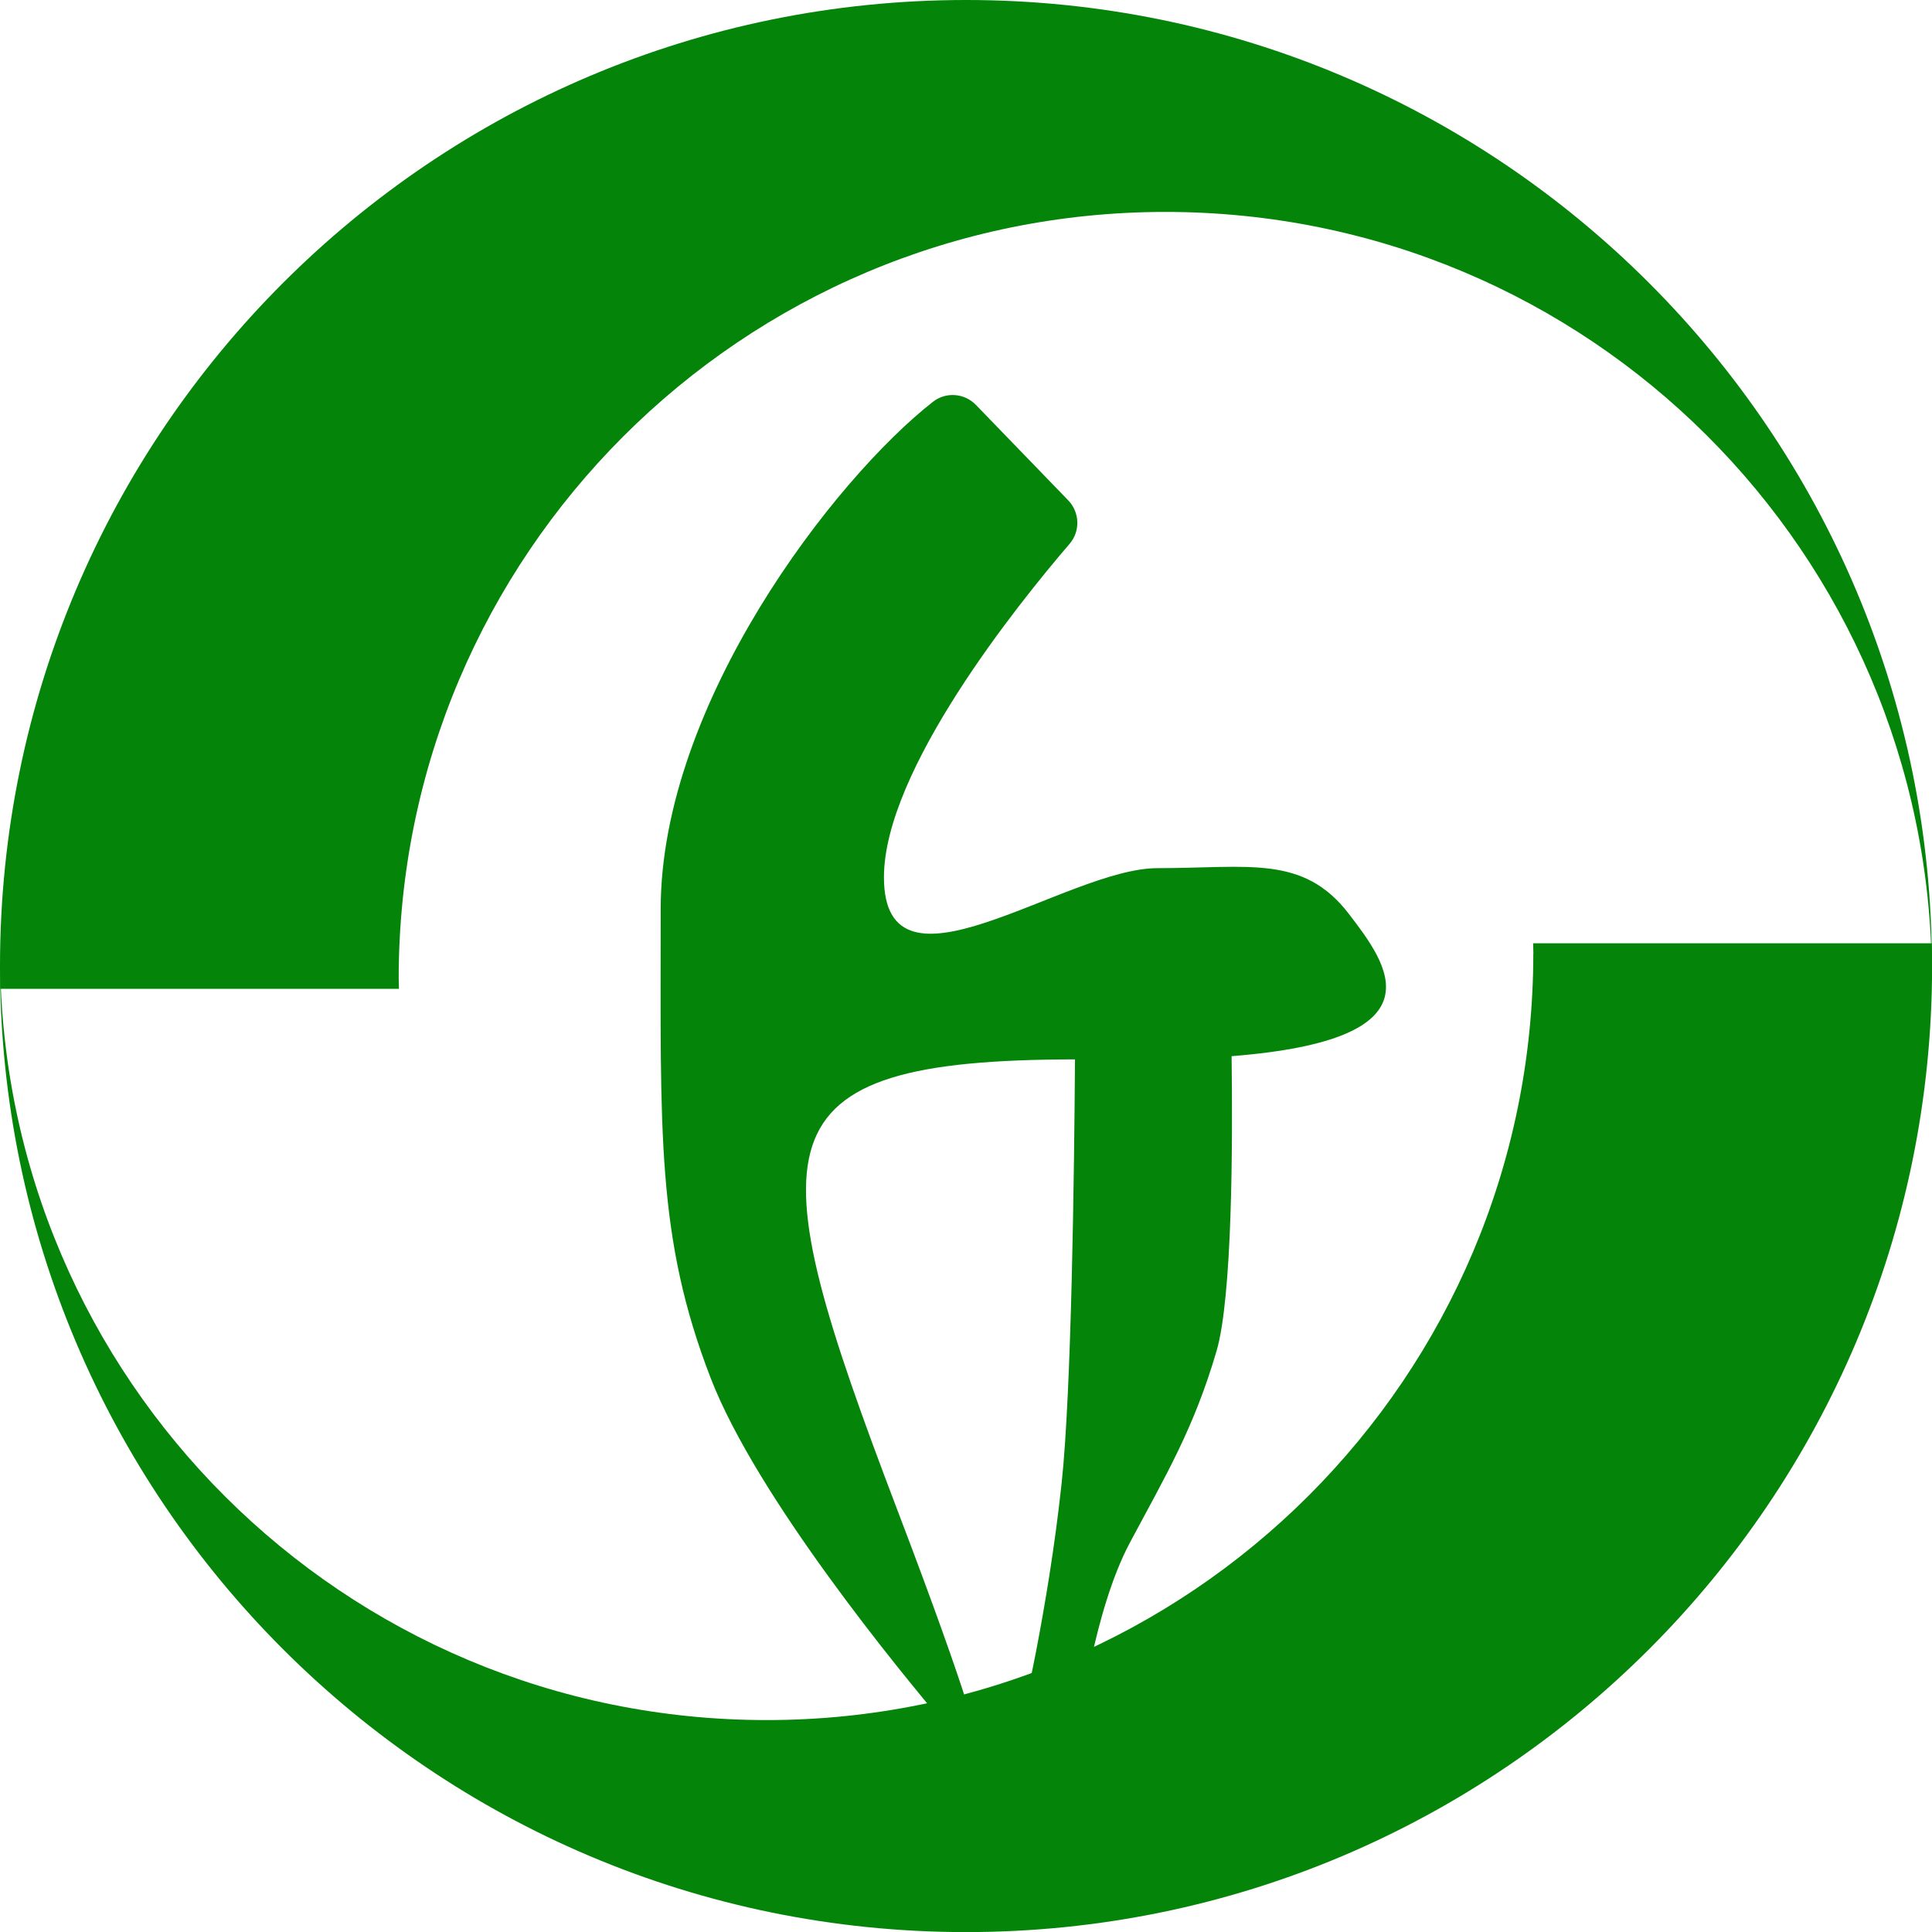 <?xml version="1.0" encoding="UTF-8"?>
<svg id="_レイヤー_1" data-name="レイヤー_1" xmlns="http://www.w3.org/2000/svg" version="1.1" viewBox="0 0 216.51 216.51">
  <!-- Generator: Adobe Illustrator 29.0.1, SVG Export Plug-In . SVG Version: 2.1.0 Build 192)  -->
  <defs>
    <style>
      .st0 {
        fill: #048409;
      }
    </style>
  </defs>
  <path class="st0" d="M44.68,109.66c0-47.45,38.47-85.91,85.91-85.91s85.65,38.21,85.9,85.45c0-.31.01-.62.01-.94C216.51,48.47,168.04,0,108.26,0S0,48.47,0,108.26c0,.85.01,1.7.03,2.55h44.68c0-.38-.03-.76-.03-1.15Z"/>
  <path class="st0" d="M171.83,106.85c0,47.45-38.47,85.91-85.91,85.91S.27,154.55.01,107.32c0,.31-.01.62-.01.94,0,59.79,48.47,108.26,108.26,108.26s108.26-48.47,108.26-108.26c0-.85-.01-1.7-.03-2.55h-44.68c0,.38.03.76.03,1.15Z"/>
  <path class="st0" d="M151.15,102.4c-5.11-6.64-11.23-5.11-21.45-5.11s-30.64,15.83-30.64,1.02c0-11.99,15.07-30.69,20.8-37.36,1.22-1.42,1.15-3.53-.15-4.88l-10.34-10.69c-1.28-1.33-3.36-1.49-4.81-.36-11.06,8.65-30.52,33.83-30.52,56.86,0,25.02-.51,36.77,5.62,52.6,5.17,13.34,21.22,32.86,26.13,38.66.92,1.08,1.44,1.68,1.44,1.68,0,0,9.7,17.36-6.64-25.53-15.83-41.56-16.32-50.52,19.88-50.57-.09,12.79-.39,37.2-1.5,47.51-1.53,14.3-4.6,27.06-4.6,27.06h6.64s1.53-12.77,5.62-20.43c4.09-7.66,7.15-12.77,9.7-21.45,1.77-6.03,1.82-23.16,1.69-33.05,23.81-1.88,17.52-10.25,13.12-15.97Z"/>
</svg>